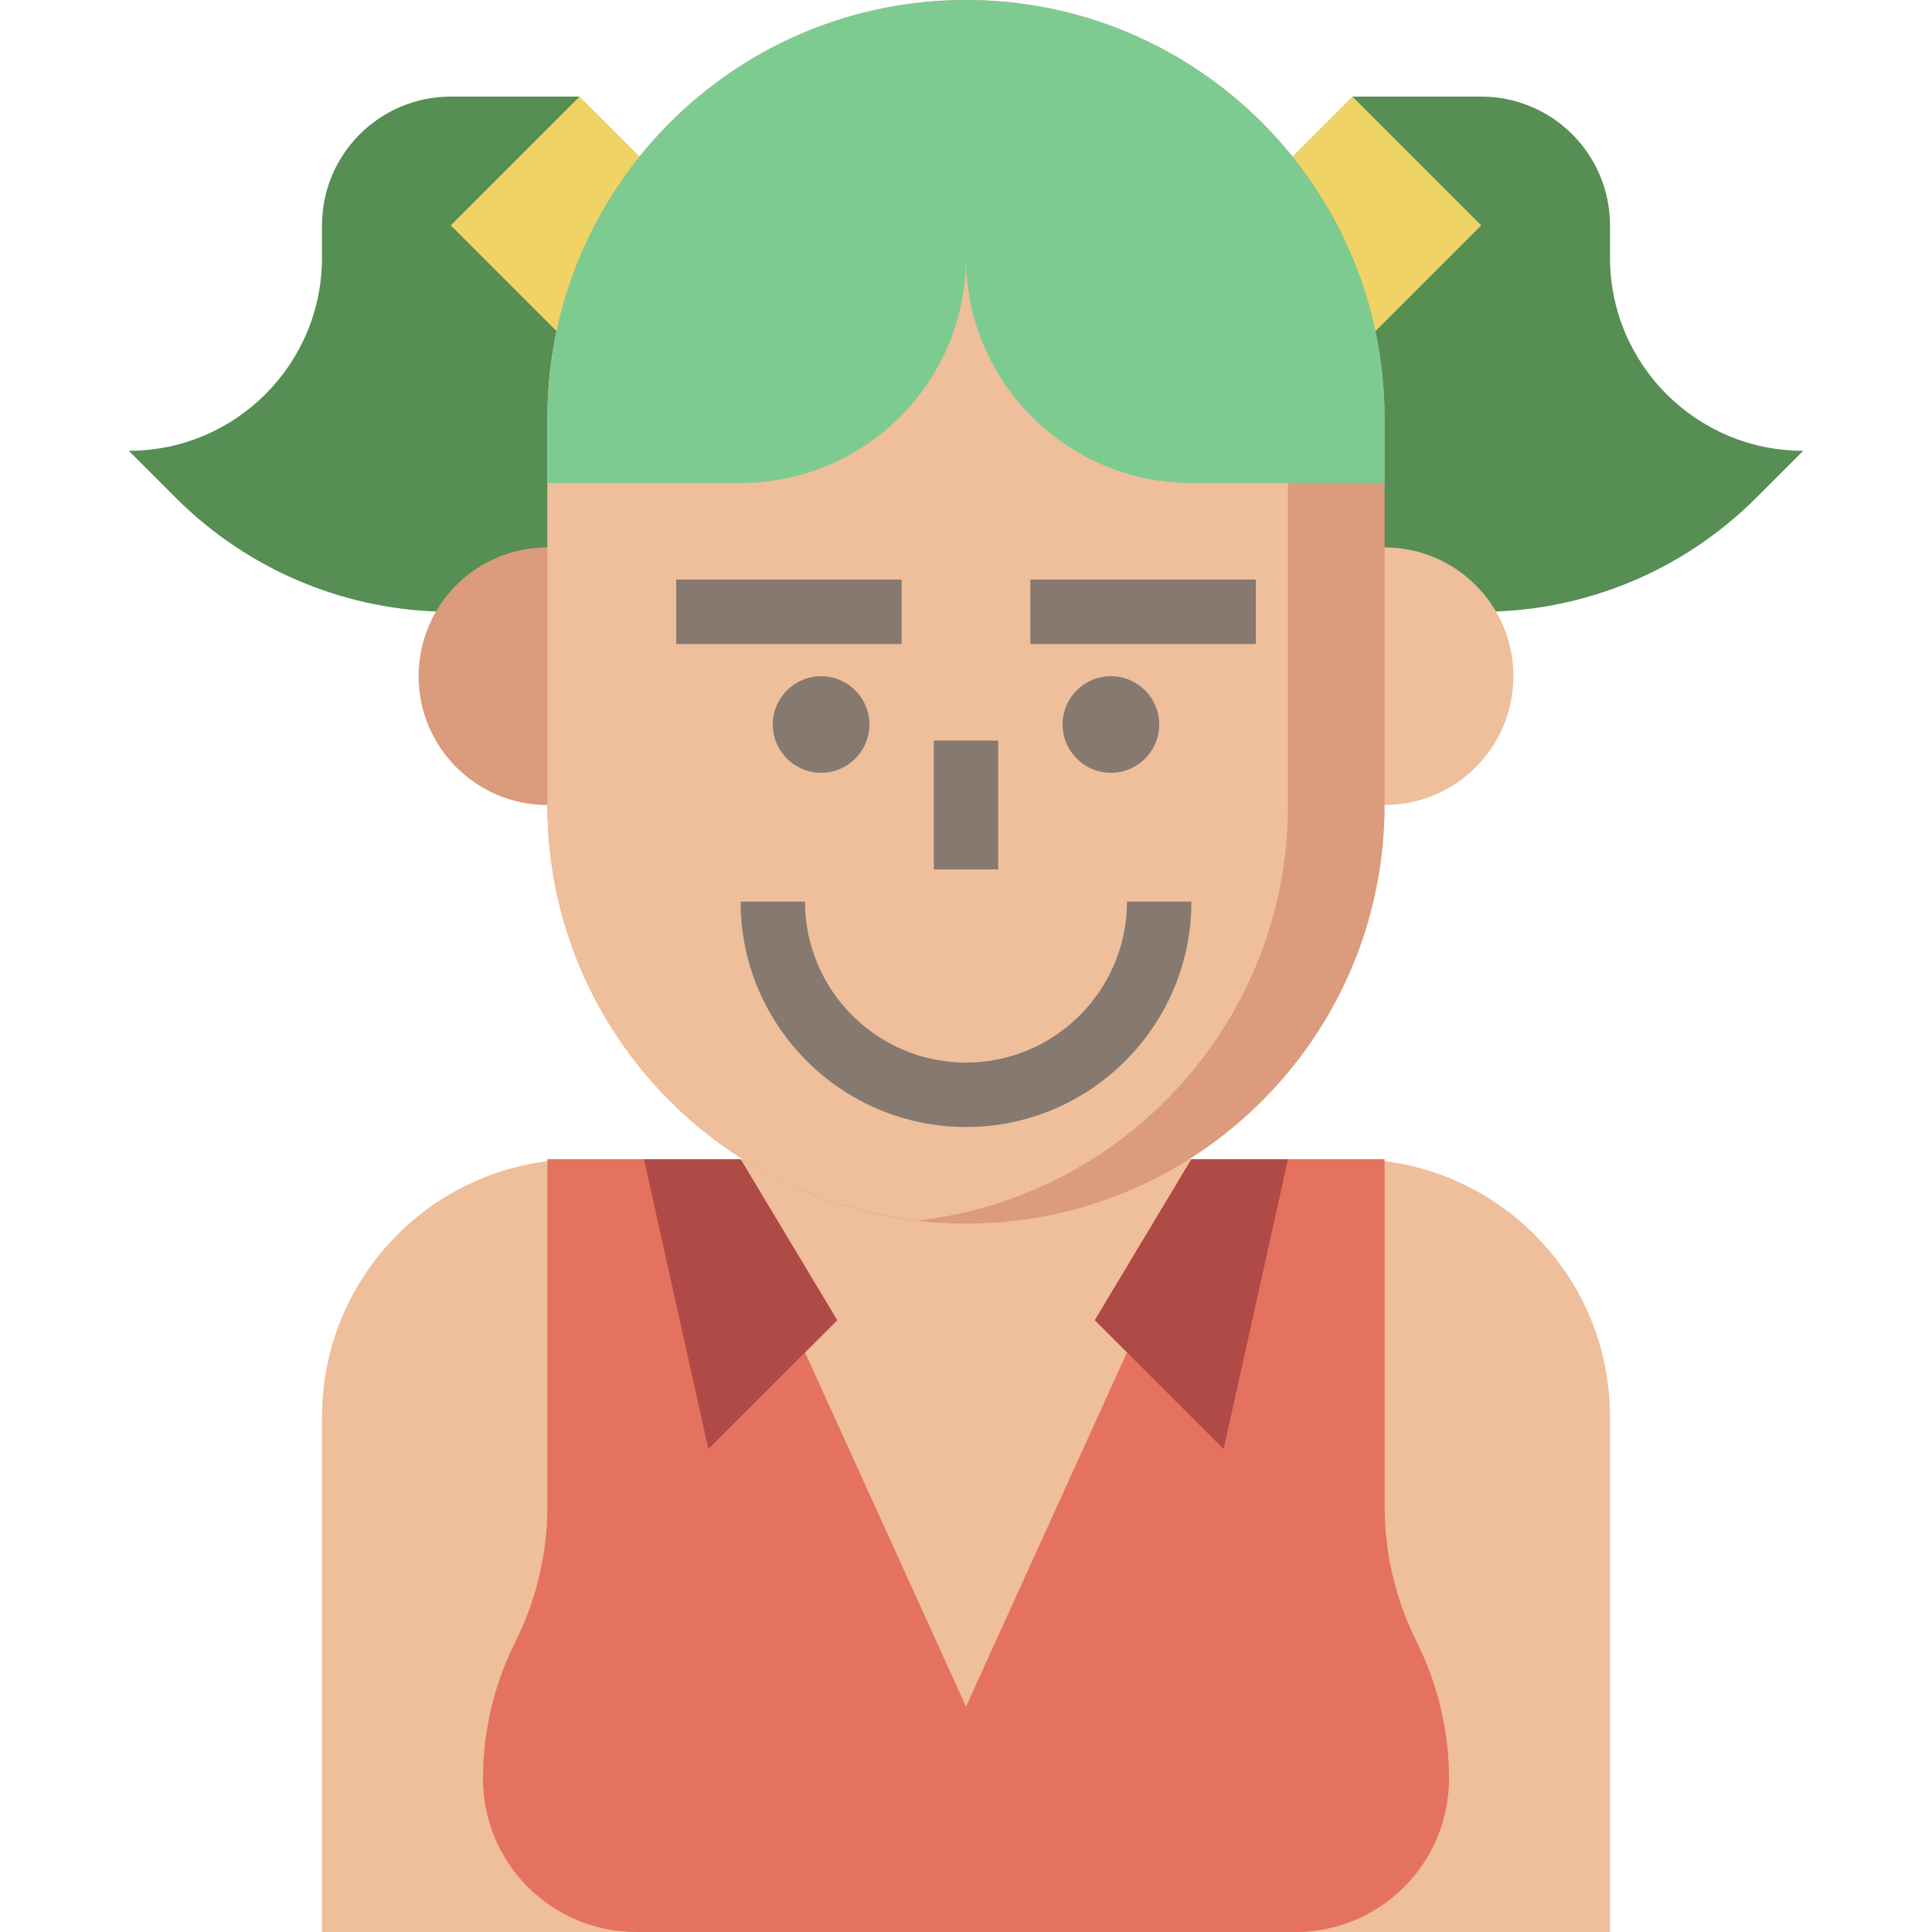 <svg height="480pt" viewBox="-31 0 479 480" width="480pt" xmlns="http://www.w3.org/2000/svg"><path d="m136.5 480h-88v-128c0-35.344 28.656-64 64-64h192c35.344 0 64 28.656 64 64v128h-88" fill="#efbe9a"/><path d="m312.5 288v86.113c0 11.766 2.734 23.367 8 33.887s8 22.129 8 33.887c0 21.051-17.062 38.113-38.113 38.113h-163.773c-21.051 0-38.113-17.062-38.113-38.113 0-11.766 2.734-23.367 8-33.887s8-22.129 8-33.887v-86.113" fill="#e4725f"/><path d="m264.5 288-24 40 8 8-40 88-40-88 8-8-24-40" fill="#efbe9a"/><path d="m128.5 288 16 72 32-32-24-40" fill="#af4a47"/><path d="m288.5 288-16 72-32-32 24-40" fill="#af4a47"/><path d="m304.5 24h32c17.672 0 32 14.328 32 32v8c0 26.512 21.488 48 48 48l-11.711 11.711c-18.113 18.113-42.68 28.289-68.289 28.289h-32" fill="#568e53"/><path d="m112.5 24h-32c-17.672 0-32 14.328-32 32v8c0 26.512-21.488 48-48 48l11.711 11.711c18.113 18.113 42.68 28.289 68.289 28.289h32" fill="#568e53"/><path d="m109.98 85.48-29.48-29.48 32-32 16 16" fill="#f0d365"/><path d="m307.02 85.48 29.48-29.48-32-32-16 16" fill="#f0d365"/><path d="m120.5 200h-16c-17.672 0-32-14.328-32-32s14.328-32 32-32h16" fill="#db9b7c"/><path d="m296.5 200h16c17.672 0 32-14.328 32-32s-14.328-32-32-32h-16" fill="#efbe9a"/><path d="m312.5 104v96c0 57.441-46.559 104-104 104s-104-46.559-104-104v-96c0-57.441 46.559-104 104-104s104 46.559 104 104zm0 0" fill="#db9b7c"/><path d="m196.5.742c-51.777 5.961-92 49.883-92 103.258v96c0 53.375 40.223 97.297 92 103.258 51.777-5.961 92-49.883 92-103.258v-96c0-53.375-40.223-97.297-92-103.258zm0 0" fill="#efbe9a"/><path d="m208.5 0c-57.441 0-104 46.559-104 104v16h48c30.93 0 56-25.07 56-56 0 30.93 25.07 56 56 56h48v-16c0-57.441-46.559-104-104-104zm0 0" fill="#7ecb92"/><g fill="#857970"><path d="m224.5 144h56v16h-56zm0 0"/><path d="m136.5 144h56v16h-56zm0 0"/><path d="m200.5 184h16v32h-16zm0 0"/><path d="m172.5 192c-6.617 0-12-5.383-12-12s5.383-12 12-12 12 5.383 12 12-5.383 12-12 12zm0 0"/><path d="m244.5 192c-6.617 0-12-5.383-12-12s5.383-12 12-12 12 5.383 12 12-5.383 12-12 12zm0 0"/><path d="m208.5 280c-30.879 0-56-25.129-56-56h16c0 22.055 17.945 40 40 40s40-17.945 40-40h16c0 30.871-25.121 56-56 56zm0 0"/></g></svg>